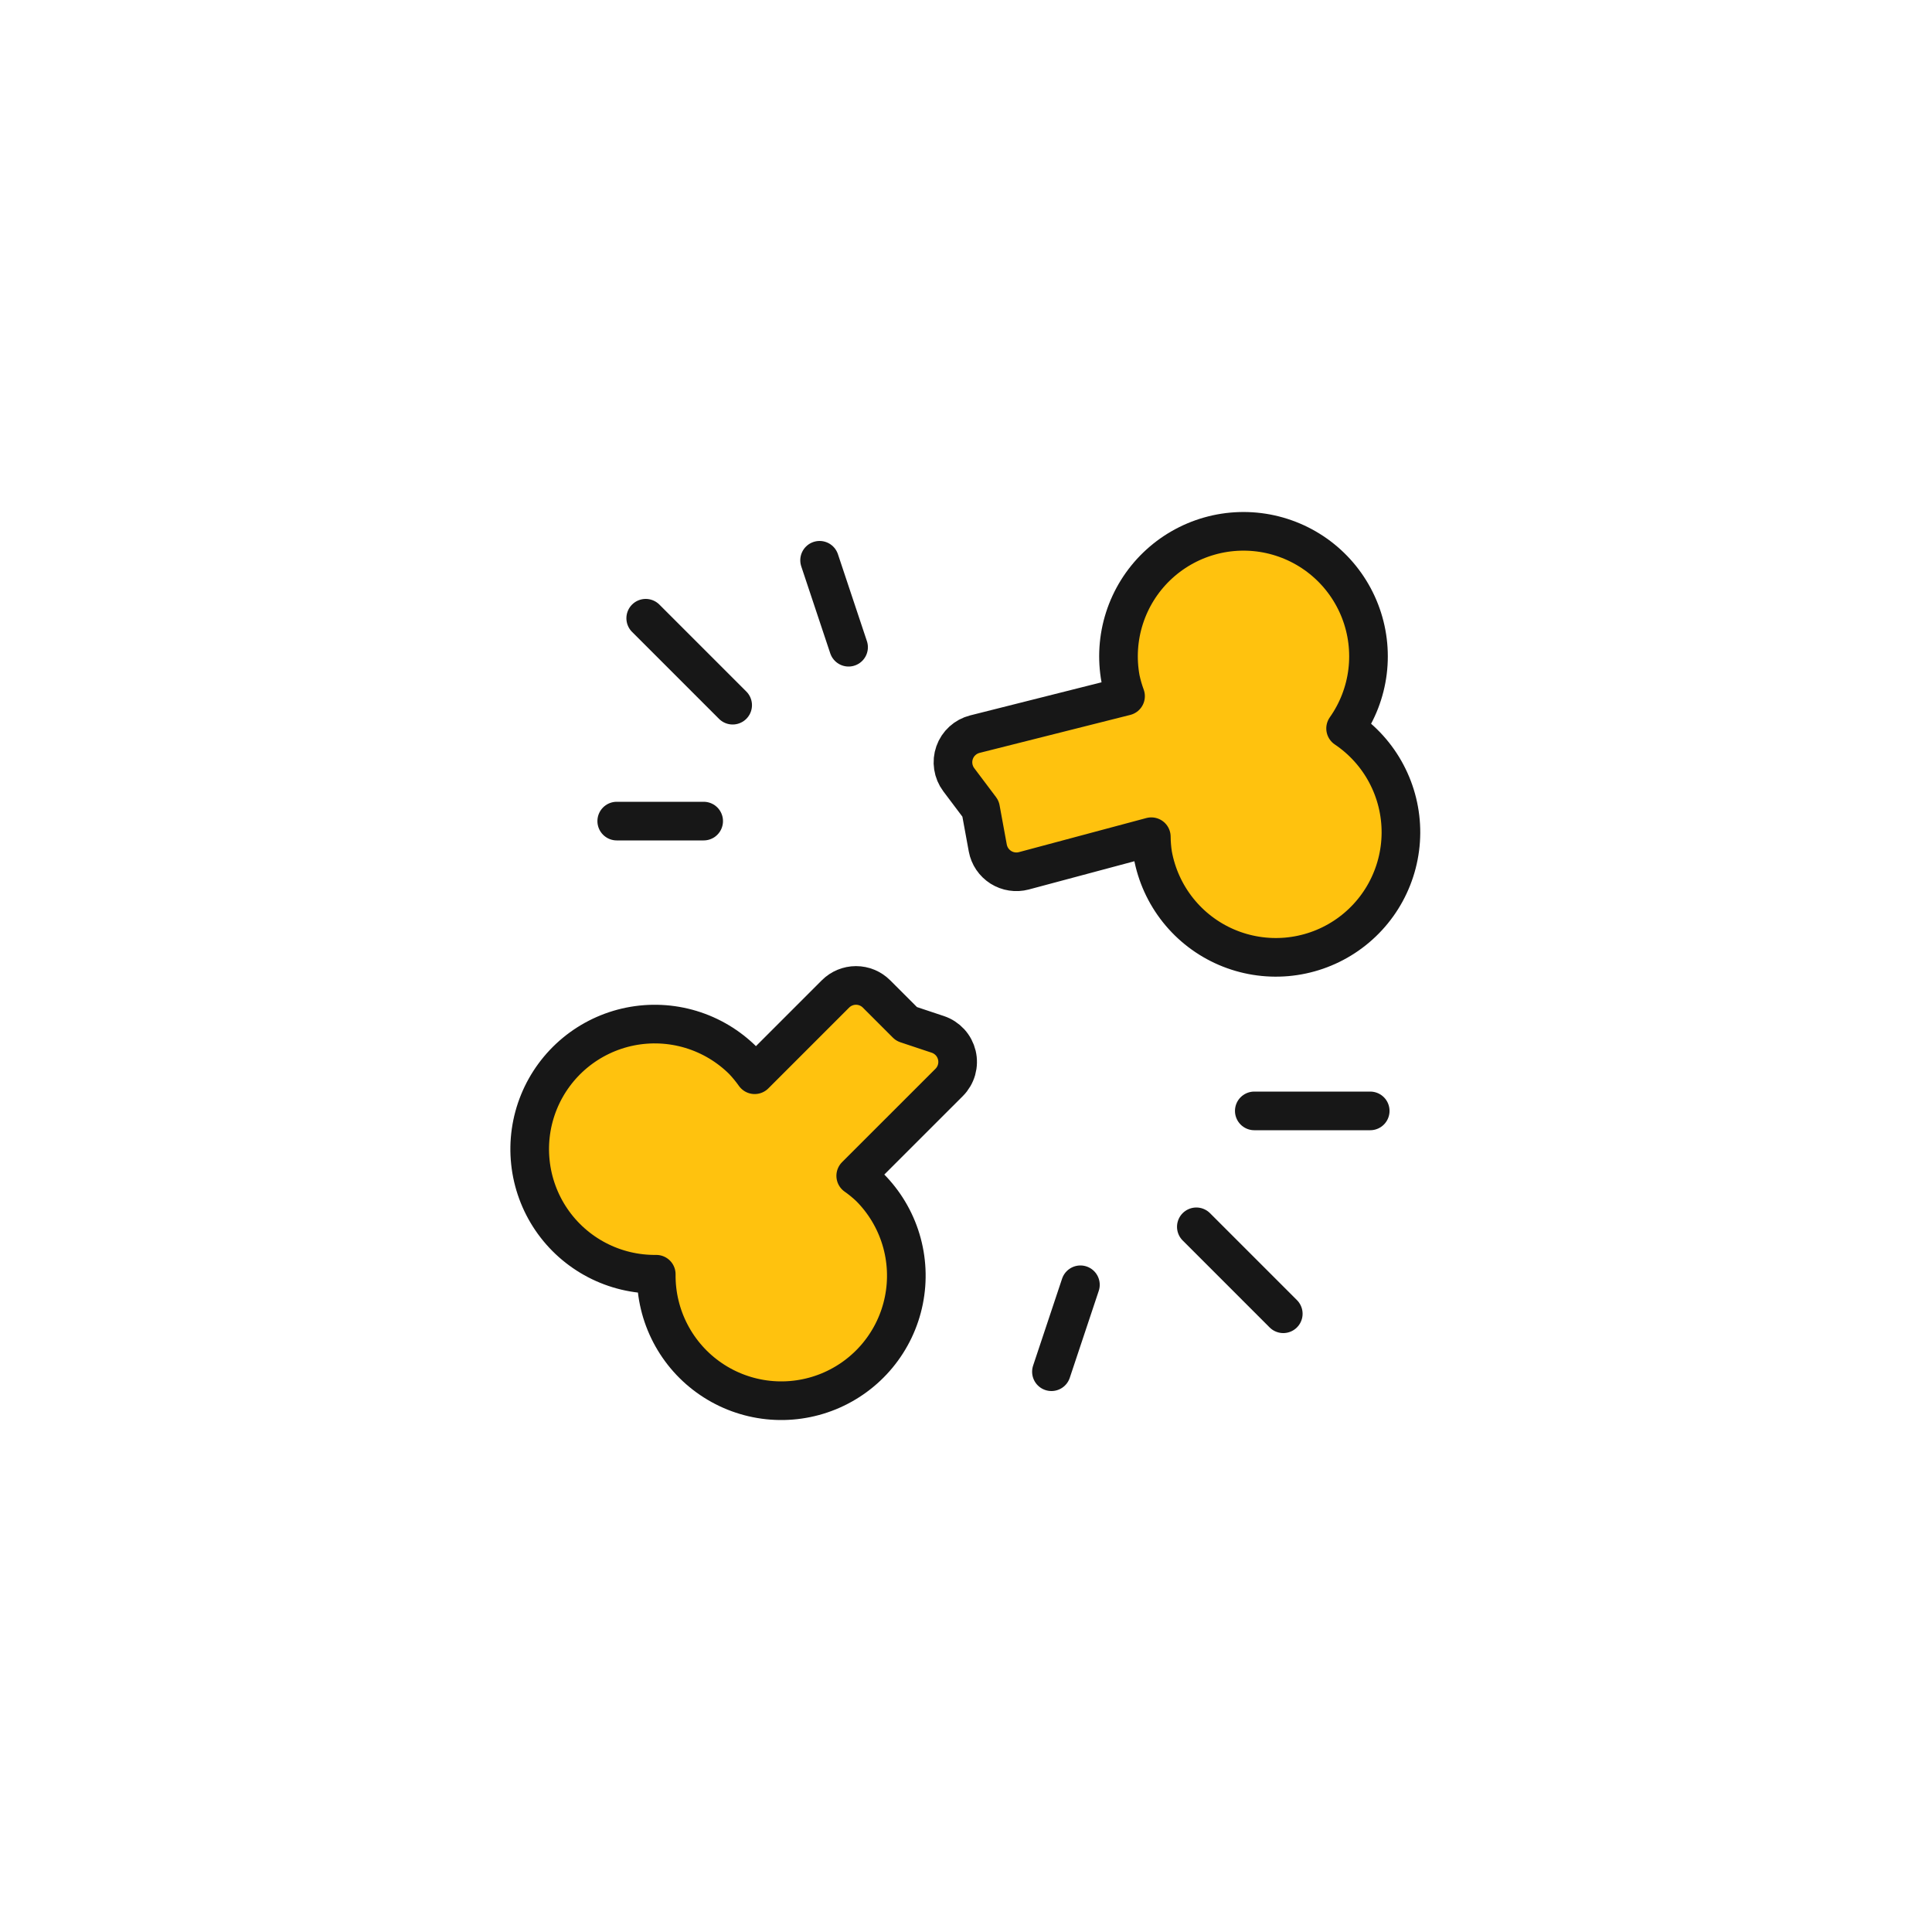 <svg width="100" height="100" viewBox="0 0 100 100" fill="none" xmlns="http://www.w3.org/2000/svg">
<path d="M45.012 61.448C44.786 61.235 44.546 61.038 44.292 60.86L49.13 56.024C49.31 55.843 49.441 55.619 49.511 55.373C49.58 55.127 49.586 54.867 49.527 54.618C49.468 54.37 49.347 54.14 49.175 53.951C49.002 53.763 48.784 53.621 48.542 53.54L46.922 53L45.366 51.444C45.084 51.163 44.703 51.006 44.306 51.006C43.909 51.006 43.528 51.163 43.246 51.444L39.062 55.628C38.883 55.375 38.686 55.134 38.474 54.908C37.719 54.152 36.79 53.594 35.767 53.284C34.745 52.975 33.662 52.923 32.614 53.133C31.567 53.344 30.588 53.811 29.765 54.491C28.942 55.172 28.3 56.046 27.896 57.035C27.493 58.024 27.34 59.098 27.453 60.16C27.565 61.222 27.938 62.24 28.539 63.124C29.14 64.007 29.951 64.727 30.898 65.221C31.845 65.715 32.9 65.967 33.968 65.954C33.956 67.022 34.208 68.076 34.702 69.022C35.196 69.969 35.916 70.779 36.799 71.379C37.682 71.98 38.699 72.353 39.761 72.465C40.823 72.577 41.896 72.424 42.885 72.021C43.873 71.617 44.747 70.976 45.427 70.153C46.108 69.33 46.574 68.352 46.784 67.305C46.995 66.258 46.943 65.176 46.634 64.154C46.325 63.132 45.768 62.202 45.012 61.448Z" fill="#FFC20E" stroke="#171717" stroke-width="2" stroke-linejoin="round"/>
<path d="M58 35.142C58.065 35.445 58.151 35.743 58.258 36.034L50.456 38C50.217 38.061 49.996 38.18 49.813 38.347C49.631 38.513 49.492 38.722 49.41 38.956C49.328 39.188 49.304 39.438 49.342 39.682C49.379 39.927 49.476 40.158 49.624 40.356L50.754 41.858L51.128 43.896C51.166 44.099 51.246 44.293 51.362 44.464C51.478 44.635 51.629 44.78 51.803 44.891C51.978 45.001 52.174 45.075 52.379 45.106C52.583 45.138 52.792 45.127 52.992 45.074L59.592 43.308C59.595 43.618 59.62 43.928 59.668 44.234C59.859 45.285 60.307 46.273 60.972 47.109C61.638 47.946 62.5 48.604 63.481 49.026C64.463 49.448 65.534 49.62 66.599 49.528C67.663 49.435 68.688 49.081 69.583 48.495C70.477 47.91 71.212 47.113 71.723 46.175C72.234 45.236 72.505 44.186 72.512 43.117C72.518 42.049 72.26 40.995 71.76 40.051C71.261 39.106 70.535 38.3 69.648 37.704C70.264 36.832 70.654 35.822 70.785 34.763C70.915 33.704 70.782 32.629 70.396 31.634C70.01 30.639 69.385 29.754 68.575 29.06C67.765 28.365 66.795 27.882 65.753 27.652C64.711 27.423 63.628 27.455 62.601 27.746C61.575 28.037 60.636 28.577 59.868 29.318C59.1 30.059 58.528 30.979 58.202 31.995C57.876 33.011 57.807 34.093 58 35.142Z" fill="#FFC20E" stroke="#171717" stroke-width="2" stroke-linejoin="round"/>
<path d="M37.922 36.5L33.422 32" stroke="#171717" stroke-width="2" stroke-linecap="round" stroke-linejoin="round"/>
<path d="M43.922 33.5L42.422 29" stroke="#171717" stroke-width="2" stroke-linecap="round" stroke-linejoin="round"/>
<path d="M36.422 42.5H31.922" stroke="#171717" stroke-width="2" stroke-linecap="round" stroke-linejoin="round"/>
<path d="M61.922 63.5L66.422 68" stroke="#171717" stroke-width="2" stroke-linecap="round" stroke-linejoin="round"/>
<path d="M64.922 57.5H70.922" stroke="#171717" stroke-width="2" stroke-linecap="round" stroke-linejoin="round"/>
<path d="M55.922 66.5L54.422 71" stroke="#171717" stroke-width="2" stroke-linecap="round" stroke-linejoin="round"/>
</svg>
